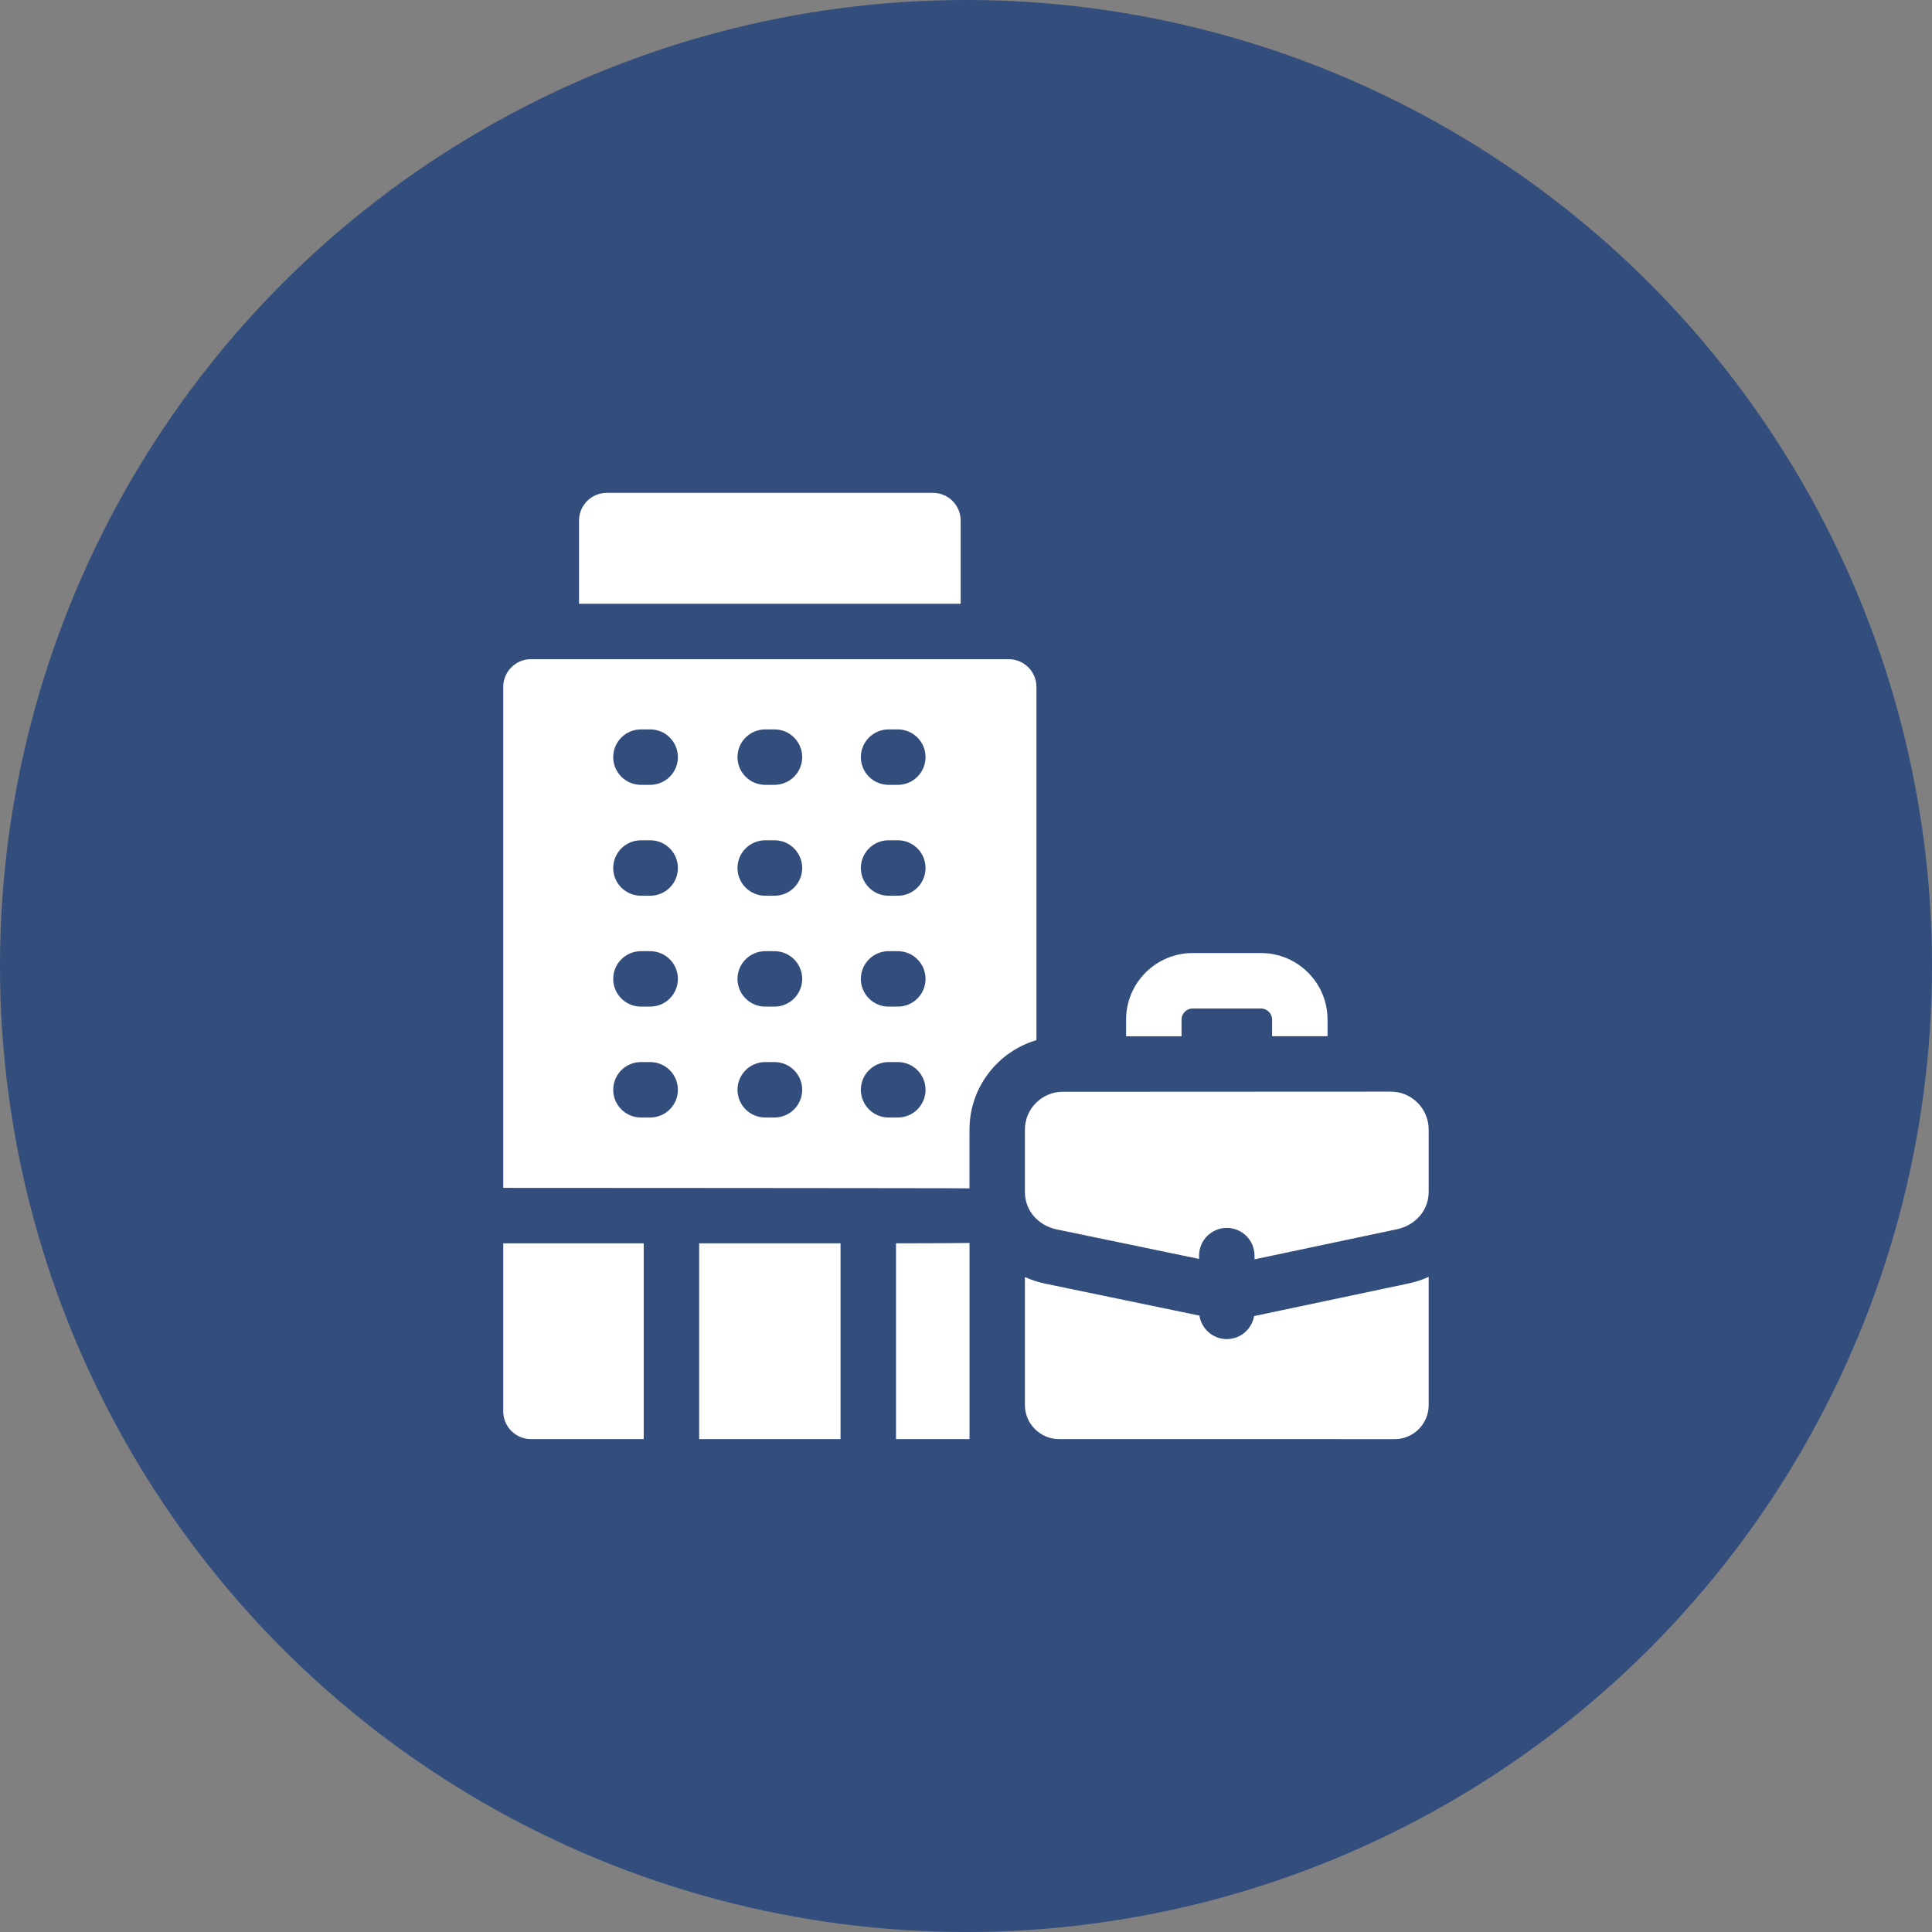 <svg width="98" height="98" viewBox="0 0 98 98" fill="none" xmlns="http://www.w3.org/2000/svg">
<rect x="0" y="0" width="98" height="98" fill="#808080" stroke="none"/>
<circle cx="49" cy="49" r="49" fill="#334D7D"/>
<path fill-rule="evenodd" clip-rule="evenodd" d="M48.729 26.406C48.729 25.63 48.1 25 47.323 25H30.777C30.001 25 29.371 25.63 29.371 26.406V30.625H48.729V26.406Z" fill="white"/>
<path fill-rule="evenodd" clip-rule="evenodd" d="M25.527 71.591C25.527 72.368 26.157 72.998 26.933 72.998H32.652V63.067H25.527V71.591Z" fill="white"/>
<path fill-rule="evenodd" clip-rule="evenodd" d="M35.465 63.067H42.636V72.998H35.465V63.067Z" fill="white"/>
<path fill-rule="evenodd" clip-rule="evenodd" d="M70.549 55.372H70.548L53.909 55.38C52.851 55.38 51.988 56.242 51.988 57.3V60.466C51.988 61.416 52.673 62.169 53.602 62.362L60.822 63.858V63.691C60.822 62.915 61.452 62.285 62.228 62.285C63.005 62.285 63.635 62.915 63.635 63.691V63.879L70.855 62.354C71.783 62.158 72.469 61.408 72.469 60.459V57.292C72.468 56.236 71.606 55.372 70.549 55.372Z" fill="white"/>
<path fill-rule="evenodd" clip-rule="evenodd" d="M52.573 34.843C52.573 34.066 51.943 33.437 51.166 33.437H26.933C26.157 33.437 25.527 34.066 25.527 34.843V60.254C25.527 60.254 49.09 60.263 49.177 60.279L49.177 57.299C49.177 55.155 50.612 53.34 52.573 52.761V34.843ZM32.98 56.685H32.511C31.735 56.685 31.105 56.056 31.105 55.279C31.105 54.502 31.735 53.873 32.511 53.873H32.98C33.757 53.873 34.386 54.502 34.386 55.279C34.386 56.056 33.757 56.685 32.98 56.685ZM32.98 51.06H32.511C31.735 51.06 31.105 50.431 31.105 49.654C31.105 48.878 31.735 48.248 32.511 48.248H32.98C33.757 48.248 34.386 48.878 34.386 49.654C34.386 50.431 33.757 51.06 32.98 51.06ZM32.98 45.436H32.511C31.735 45.436 31.105 44.806 31.105 44.03C31.105 43.253 31.735 42.623 32.511 42.623H32.98C33.757 42.623 34.386 43.253 34.386 44.03C34.386 44.806 33.757 45.436 32.98 45.436ZM32.98 39.811H32.511C31.735 39.811 31.105 39.181 31.105 38.405C31.105 37.628 31.735 36.999 32.511 36.999H32.98C33.757 36.999 34.386 37.628 34.386 38.405C34.386 39.181 33.757 39.811 32.98 39.811ZM39.284 56.685H38.816C38.039 56.685 37.409 56.056 37.409 55.279C37.409 54.502 38.039 53.873 38.816 53.873H39.284C40.061 53.873 40.691 54.502 40.691 55.279C40.691 56.056 40.061 56.685 39.284 56.685ZM39.284 51.06H38.816C38.039 51.06 37.409 50.431 37.409 49.654C37.409 48.878 38.039 48.248 38.816 48.248H39.284C40.061 48.248 40.691 48.878 40.691 49.654C40.691 50.431 40.061 51.06 39.284 51.06ZM39.284 45.436H38.816C38.039 45.436 37.409 44.806 37.409 44.03C37.409 43.253 38.039 42.623 38.816 42.623H39.284C40.061 42.623 40.691 43.253 40.691 44.03C40.691 44.806 40.061 45.436 39.284 45.436ZM39.284 39.811H38.816C38.039 39.811 37.409 39.181 37.409 38.405C37.409 37.628 38.039 36.999 38.816 36.999H39.284C40.061 36.999 40.691 37.628 40.691 38.405C40.691 39.181 40.061 39.811 39.284 39.811ZM45.542 56.685H45.073C44.297 56.685 43.667 56.056 43.667 55.279C43.667 54.502 44.297 53.873 45.073 53.873H45.542C46.318 53.873 46.948 54.502 46.948 55.279C46.948 56.056 46.318 56.685 45.542 56.685ZM45.542 51.06H45.073C44.297 51.06 43.667 50.431 43.667 49.654C43.667 48.878 44.297 48.248 45.073 48.248H45.542C46.318 48.248 46.948 48.878 46.948 49.654C46.948 50.431 46.318 51.06 45.542 51.06ZM45.542 45.436H45.073C44.297 45.436 43.667 44.806 43.667 44.03C43.667 43.253 44.297 42.623 45.073 42.623H45.542C46.318 42.623 46.948 43.253 46.948 44.03C46.948 44.806 46.318 45.436 45.542 45.436ZM45.542 39.811H45.073C44.297 39.811 43.667 39.181 43.667 38.405C43.667 37.628 44.297 36.999 45.073 36.999H45.542C46.318 36.999 46.948 37.628 46.948 38.405C46.948 39.181 46.318 39.811 45.542 39.811Z" fill="white"/>
<path fill-rule="evenodd" clip-rule="evenodd" d="M59.933 51.718C59.933 51.413 60.191 51.155 60.496 51.155H63.965C64.269 51.155 64.527 51.413 64.527 51.718V52.563L67.339 52.561V51.718C67.339 49.857 65.825 48.343 63.965 48.343H60.496C58.635 48.343 57.121 49.857 57.121 51.718V52.566L59.933 52.565V51.718Z" fill="white"/>
<path fill-rule="evenodd" clip-rule="evenodd" d="M63.613 66.758C63.499 67.42 62.923 67.925 62.229 67.925C61.526 67.925 60.945 67.408 60.841 66.734L53.032 65.116C52.665 65.04 52.316 64.926 51.988 64.778V71.272C51.988 72.219 52.768 72.997 53.714 72.997L70.748 73H70.749C71.694 73 72.469 72.225 72.469 71.279V64.769C72.144 64.916 71.799 65.029 71.436 65.106L63.613 66.758Z" fill="white"/>
<path fill-rule="evenodd" clip-rule="evenodd" d="M45.449 72.998H49.178L49.178 63.047C49.104 63.059 45.449 63.067 45.449 63.067V72.998Z" fill="white"/>
</svg>
